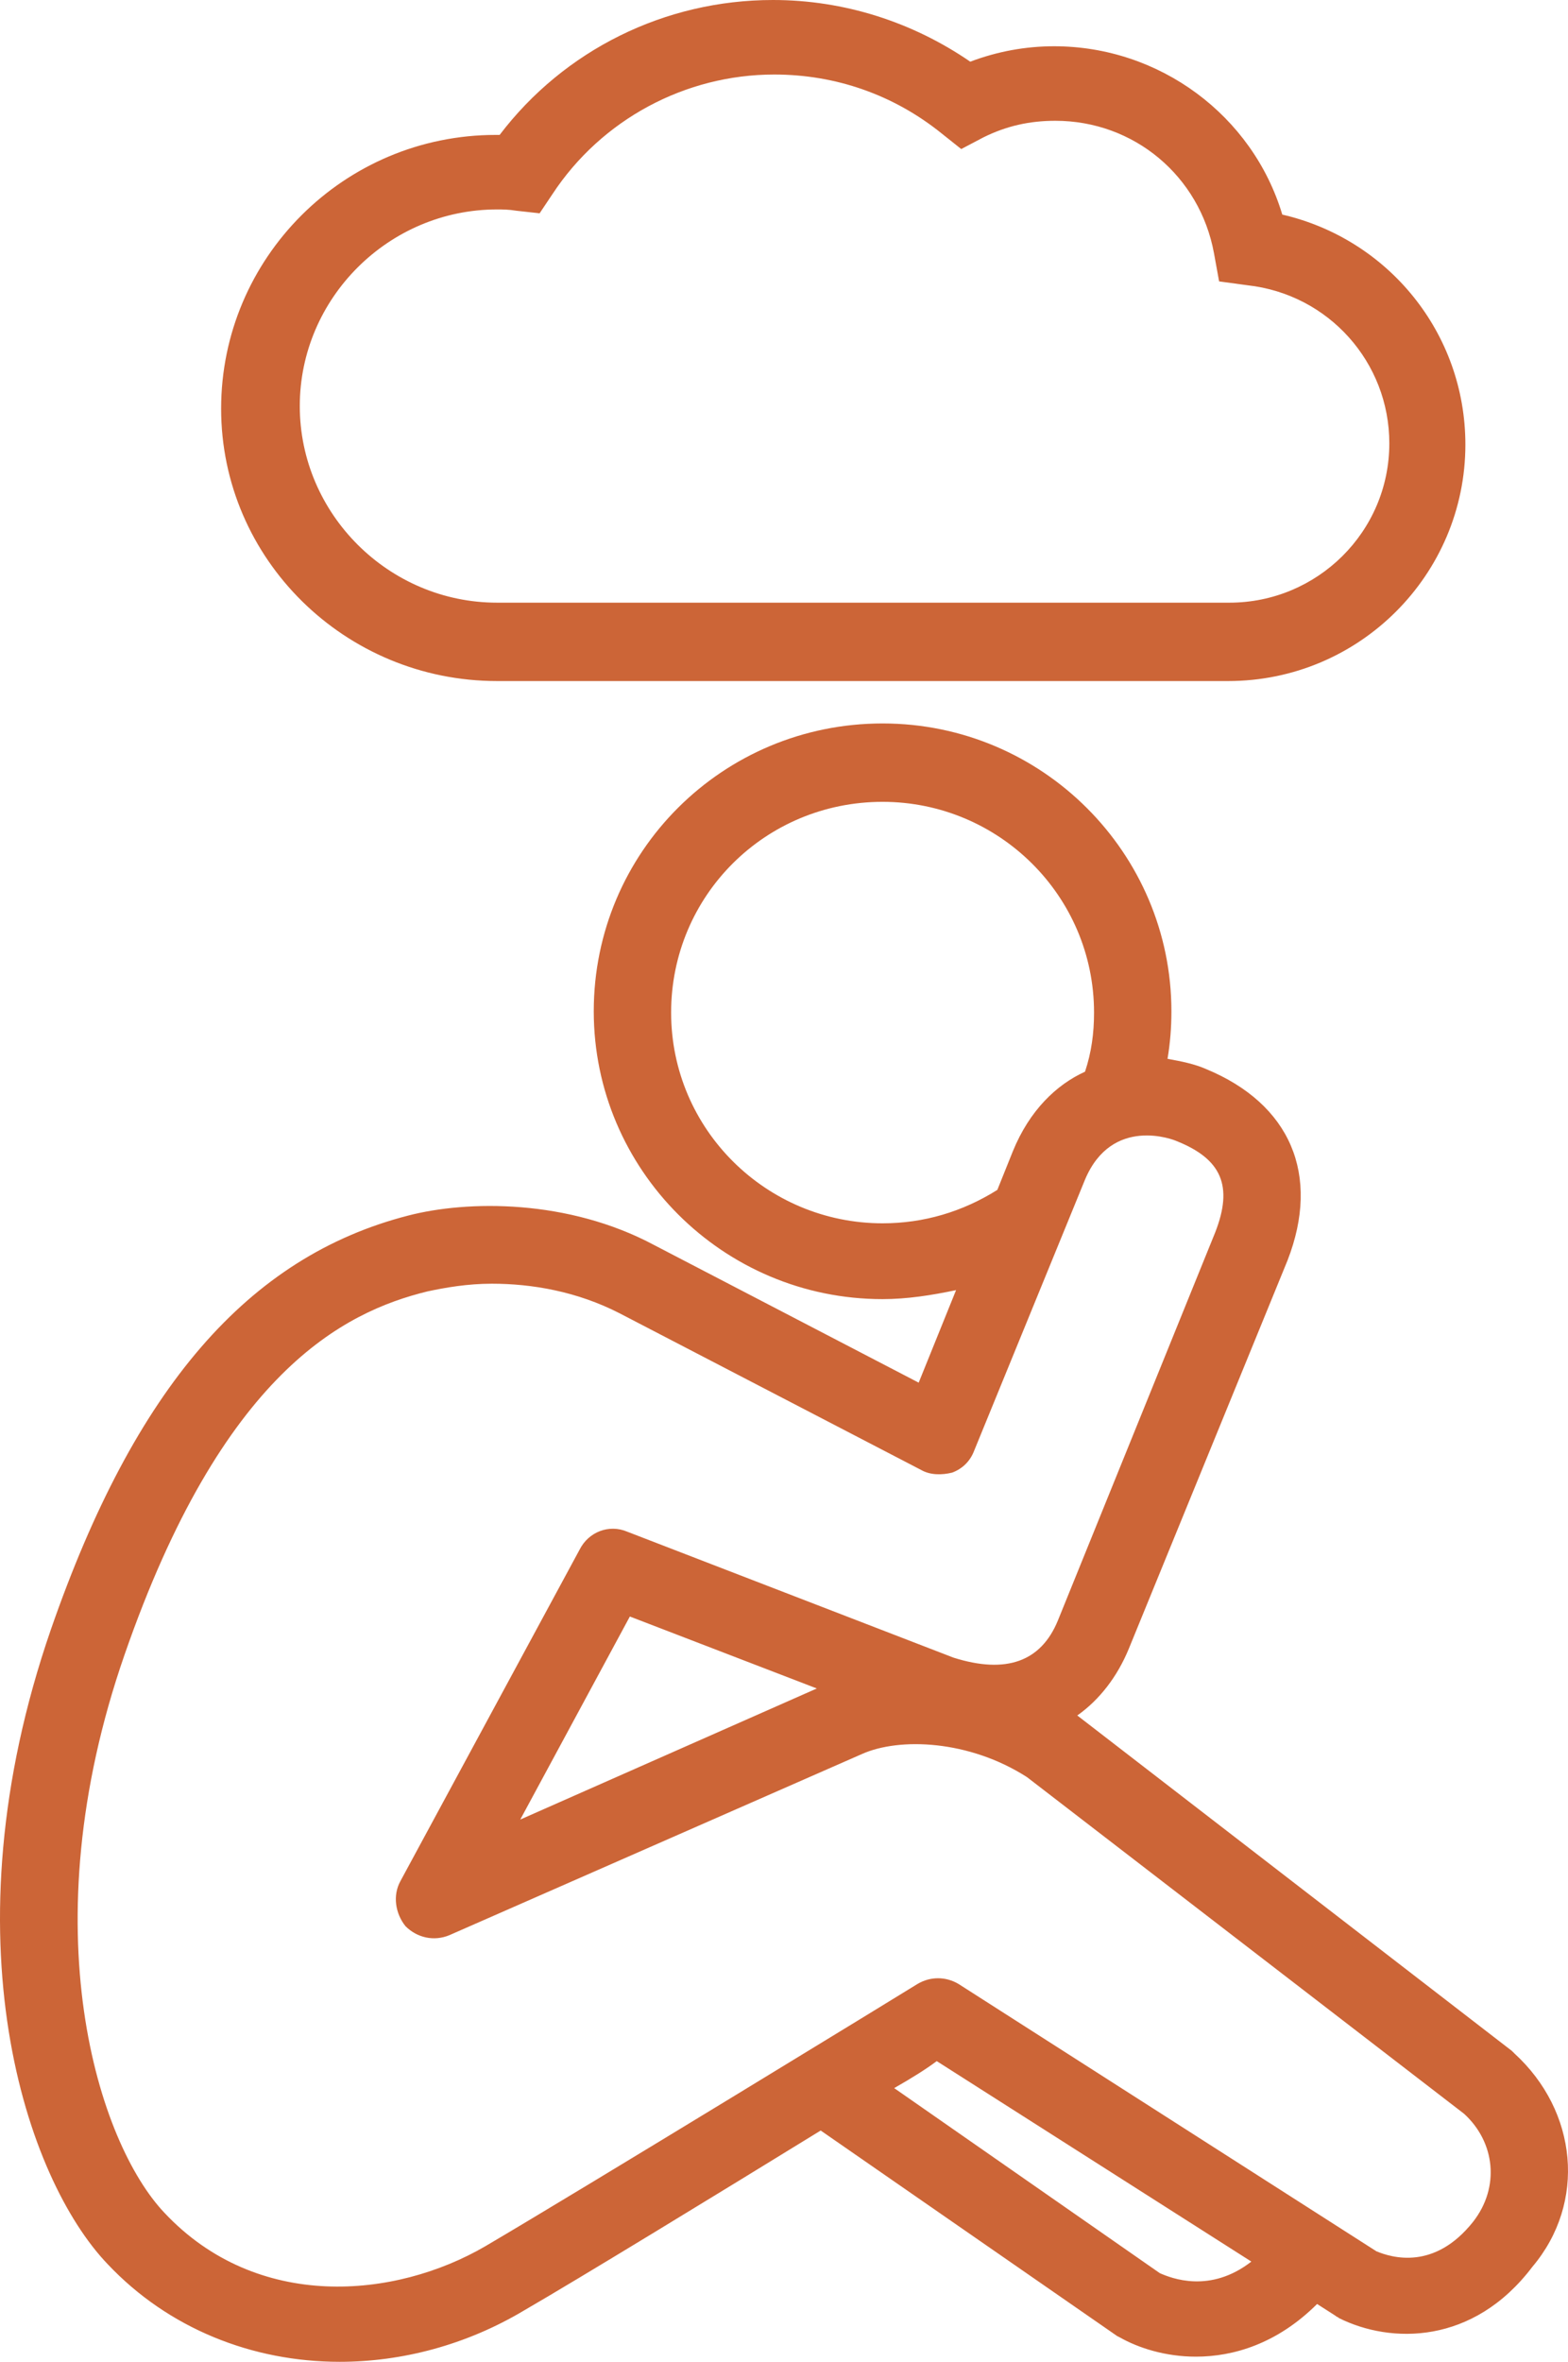 <svg width="85" height="128" viewBox="0 0 85 128" fill="none" xmlns="http://www.w3.org/2000/svg">
<path d="M82.094 111.286L81.954 111.147L58.398 92.971C59.587 92.135 60.565 90.881 61.194 89.349L69.792 68.318C71.609 63.652 69.931 59.822 65.388 57.941C64.759 57.663 64.06 57.523 63.291 57.384C63.431 56.548 63.501 55.713 63.501 54.807C63.501 46.242 56.511 39.208 47.844 39.208C39.177 39.208 32.187 46.172 32.187 54.807C32.187 63.373 39.177 70.407 47.844 70.407C49.172 70.407 50.5 70.198 51.828 69.919L49.801 74.934L35.472 67.482C30.789 64.975 25.337 65.045 22.122 65.88C13.455 68.109 7.304 75.212 2.761 88.305C-3.041 105.088 1.433 118.111 5.836 122.707C9.121 126.189 13.665 128 18.418 128C21.773 128 25.267 127.095 28.413 125.214C31.418 123.473 38.828 118.947 44.489 115.465L60.565 126.607L60.705 126.677C61.684 127.234 63.151 127.721 64.829 127.721C66.856 127.721 69.233 127.025 71.399 124.866L72.378 125.493C72.448 125.563 72.518 125.563 72.588 125.632C75.383 127.025 79.857 127.095 83.072 122.847C86.008 119.365 85.519 114.42 82.094 111.286ZM47.844 66.298C41.553 66.298 36.381 61.214 36.381 54.877C36.381 48.54 41.483 43.456 47.844 43.456C54.135 43.456 59.307 48.54 59.307 54.877C59.307 55.991 59.167 57.036 58.818 58.081C57.28 58.777 55.812 60.17 54.904 62.398L54.065 64.487C52.178 65.671 50.081 66.298 47.844 66.298ZM62.872 123.195L48.473 113.166C49.452 112.609 50.221 112.122 50.78 111.704L67.835 122.568C65.598 124.309 63.501 123.473 62.872 123.195ZM79.857 120.409C77.76 123.055 75.453 122.359 74.615 122.011L51.968 107.526C51.269 107.108 50.43 107.108 49.731 107.526C49.522 107.665 31.418 118.738 26.316 121.732C21.423 124.588 13.944 125.284 8.912 119.922C5.347 116.161 1.573 104.601 6.745 89.698C12.057 74.376 18.627 71.103 23.171 69.989C24.149 69.78 25.337 69.571 26.665 69.571C28.832 69.571 31.279 69.989 33.585 71.173L49.941 79.669C50.43 79.948 51.059 79.948 51.619 79.808C52.178 79.6 52.597 79.182 52.807 78.625L58.818 63.93C60.286 60.448 63.641 61.772 63.781 61.841C66.227 62.816 66.856 64.279 65.877 66.786L57.35 87.817C56.441 90.046 54.554 90.742 51.688 89.837L34.005 83.012C33.026 82.594 31.908 83.012 31.418 83.987L21.703 101.954C21.283 102.72 21.423 103.695 21.982 104.392C22.611 105.018 23.52 105.227 24.359 104.879L46.726 95.06C48.753 94.154 52.527 94.294 55.673 96.313L79.368 114.559C81.045 116.091 81.325 118.529 79.857 120.409ZM44.279 91.508L28.203 98.612L34.144 87.608L44.279 91.508Z" fill="#CC6537"/>
<path d="M26.945 36.91H66.576C73.706 36.91 79.437 31.13 79.437 24.096C79.437 18.037 75.244 12.953 69.512 11.63C67.904 6.268 62.872 2.507 57.14 2.507C55.603 2.507 54.065 2.786 52.597 3.343C49.452 1.184 45.747 0 41.903 0C36.032 0 30.58 2.716 27.085 7.312H26.875C18.627 7.312 11.987 13.998 11.987 22.146C11.987 30.294 18.697 36.91 26.945 36.91ZM26.945 11.351C27.225 11.351 27.574 11.351 27.994 11.421L29.252 11.56L29.951 10.516C32.607 6.477 37.15 4.039 41.973 4.039C45.328 4.039 48.473 5.153 51.059 7.243L52.108 8.078L53.296 7.452C54.554 6.825 55.812 6.546 57.21 6.546C61.474 6.546 65.039 9.541 65.808 13.719L66.087 15.251L67.625 15.46C72.028 15.948 75.314 19.639 75.314 24.026C75.314 28.831 71.399 32.662 66.646 32.662H26.945C21.074 32.662 16.251 27.856 16.251 22.006C16.251 16.157 21.074 11.351 26.945 11.351Z" fill="#CC6537"/>
</svg>
